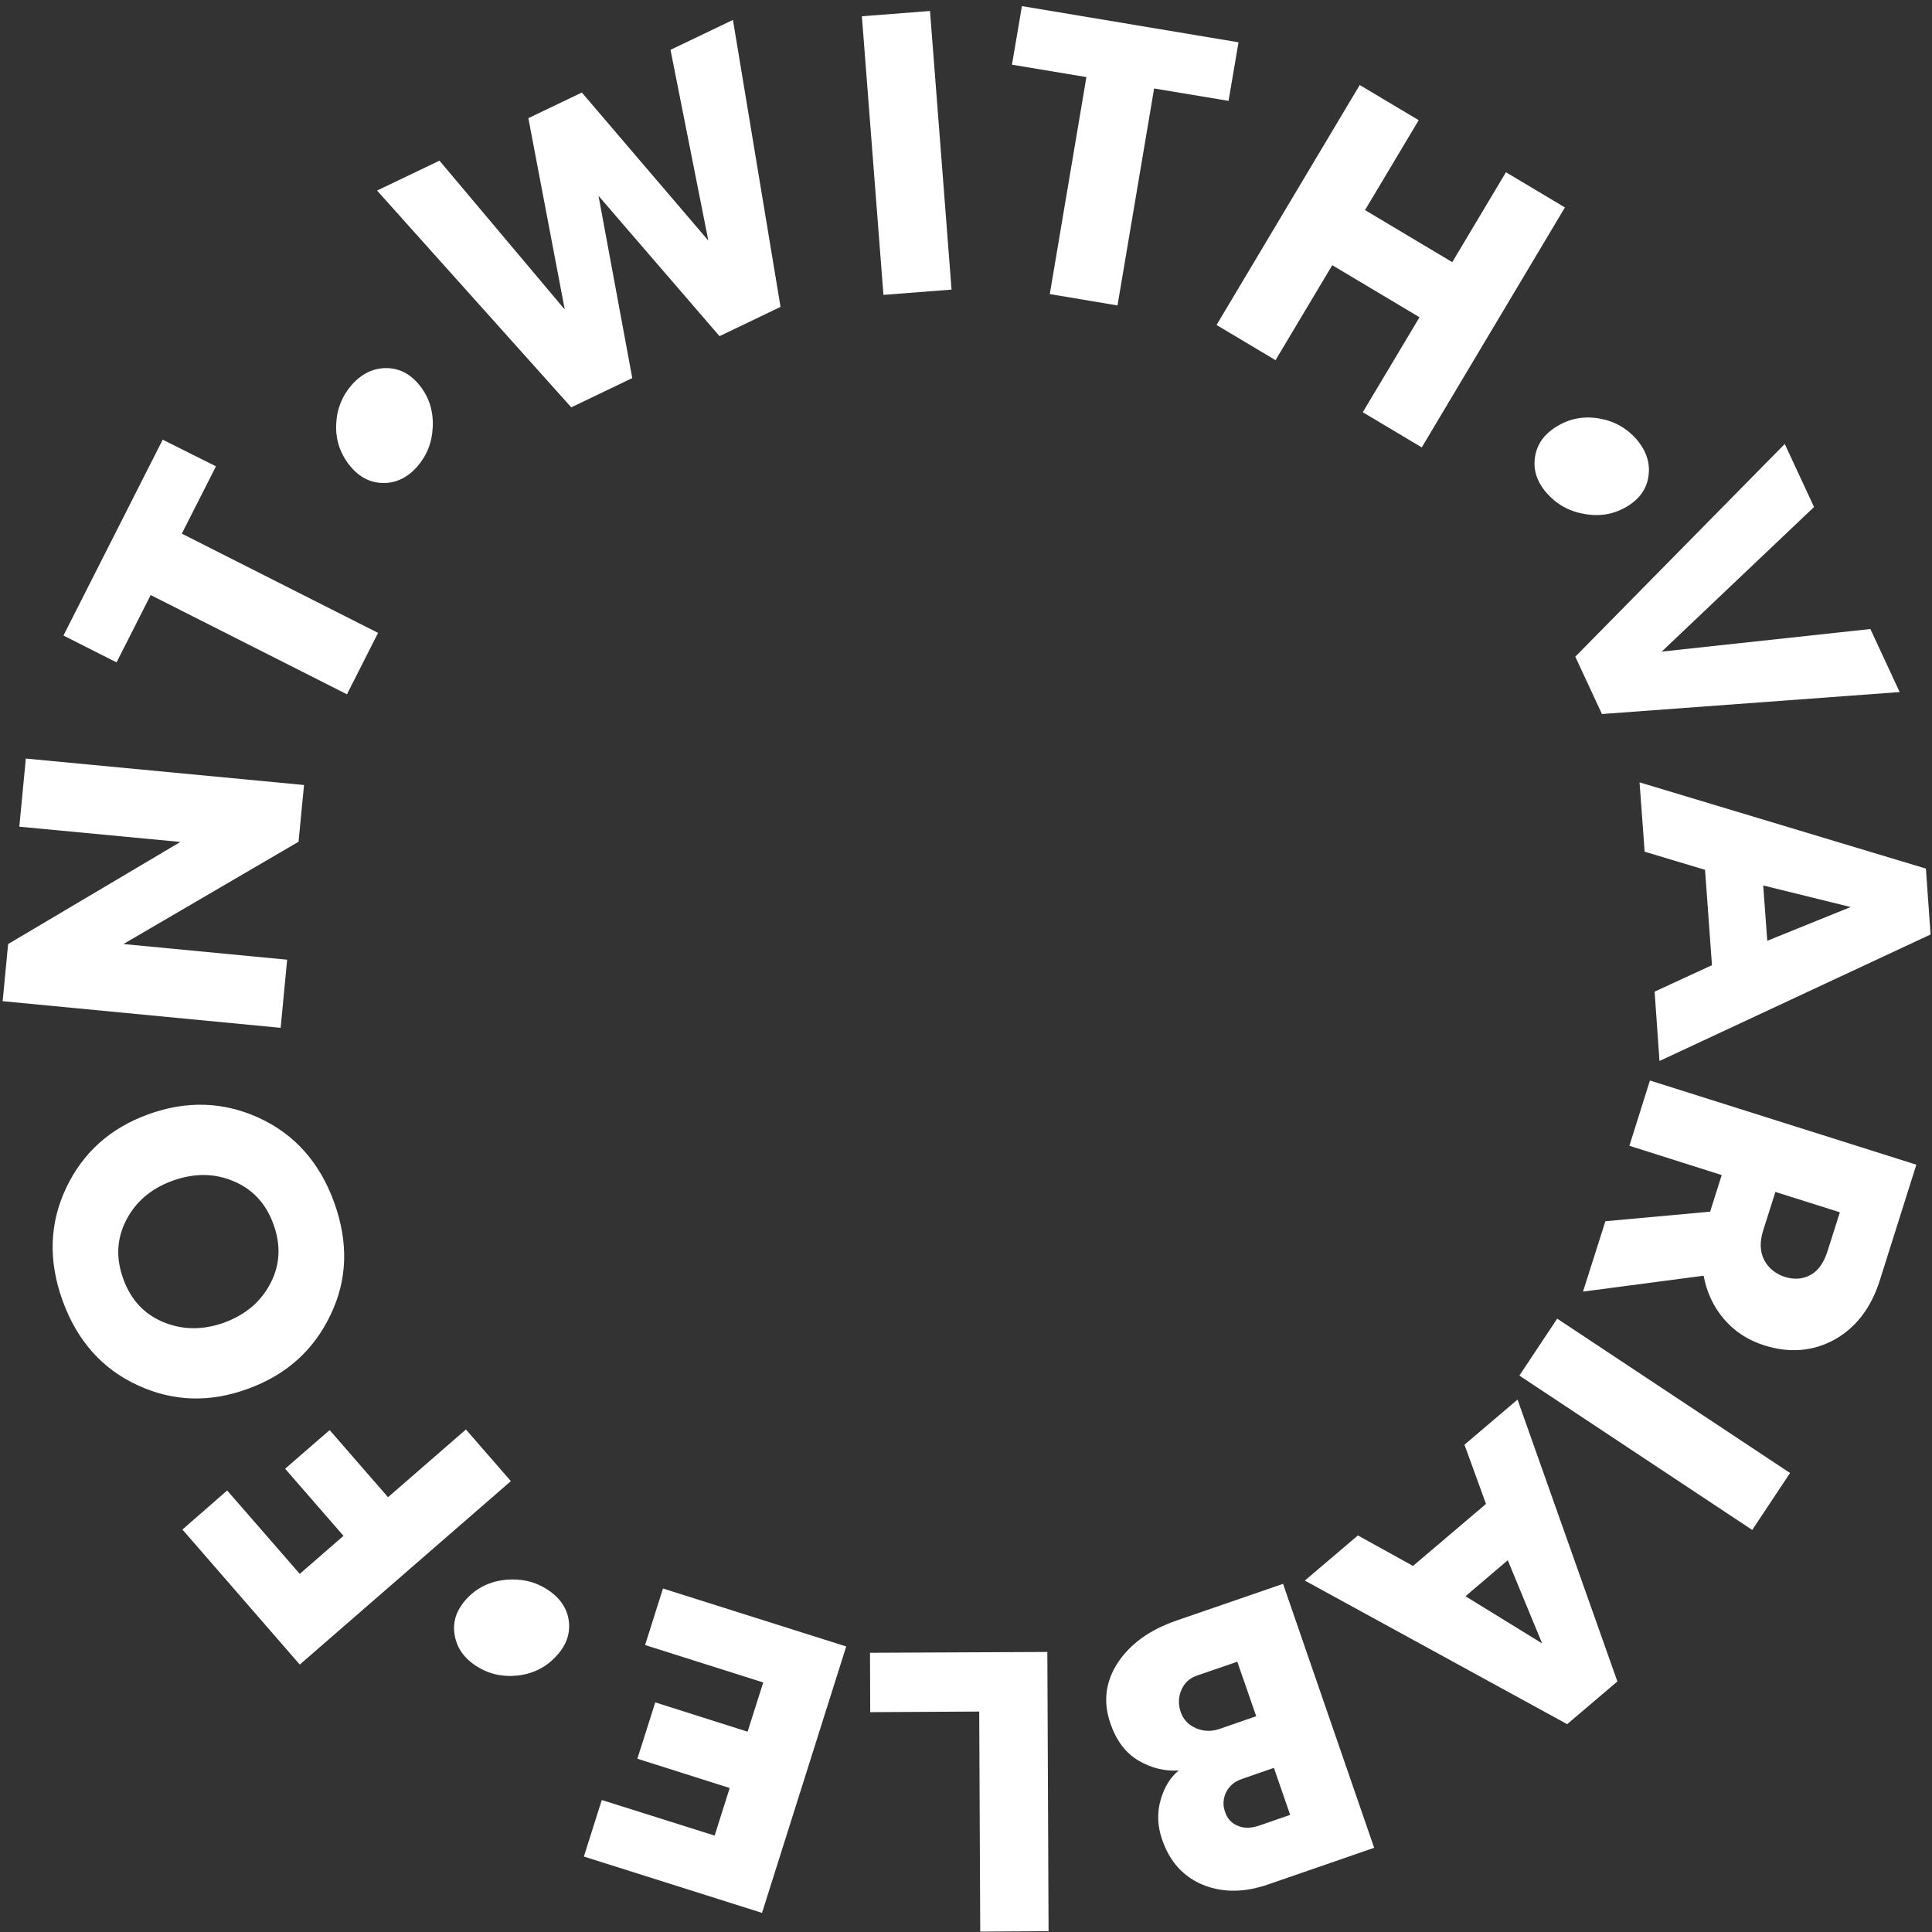 <?xml version="1.0" encoding="utf-8"?>
<!-- Generator: Adobe Illustrator 24.0.3, SVG Export Plug-In . SVG Version: 6.00 Build 0)  -->
<svg version="1.1" id="Layer_1" xmlns="http://www.w3.org/2000/svg" xmlns:xlink="http://www.w3.org/1999/xlink" x="0px" y="0px"
	 viewBox="0 0 95 95" style="enable-background:new 0 0 95 95;" xml:space="preserve">
<rect x="0" y="0" width="95" height="95" fill="#333333" stroke="none"/>
<style type="text/css">
	.st0{fill:#FFFFFF;}
</style>
<path class="st0" d="M28.09,20.03l3-1.44l-1.66-8.96l5.95,6.9l3-1.44L36.04,0.98l-3.07,1.47l1.86,9.38l-6.22-7.28l-2.63,1.26
	l1.79,9.41L21.61,7.9l-3.07,1.47L28.09,20.03z"/>
<path class="st0" d="M46.79,14.24l-1.06-13.7l-3.35,0.26l1.06,13.7L46.79,14.24z"/>
<path class="st0" d="M53.42,3.79l-1.8,10.67l3.33,0.56l1.8-10.67l3.66,0.61l0.49-2.88L50.25,0.3l-0.49,2.88L53.42,3.79z"/>
<path class="st0" d="M59.82,15.98l2.9,1.73l2.79-4.67l4.29,2.56l-2.79,4.67l2.9,1.73l7.04-11.8l-2.9-1.73l-2.64,4.42l-4.29-2.56
	l2.64-4.42l-2.9-1.73L59.82,15.98z"/>
<path class="st0" d="M76.05,24.24c0.48,0.55,1.09,0.9,1.85,1.03c0.76,0.14,1.45,0.02,2.08-0.35c0.64-0.38,1-0.89,1.08-1.52
	c0.09-0.64-0.11-1.23-0.58-1.79c-0.48-0.55-1.09-0.9-1.83-1.03c-0.74-0.13-1.44-0.01-2.07,0.37c-0.64,0.38-1,0.88-1.1,1.51
	C75.38,23.1,75.57,23.69,76.05,24.24z"/>
<path class="st0" d="M78.77,35.11l14.64-1.08l-1.44-3.1l-10.26,1.11l7.49-7.11l-1.44-3.1l-10.3,10.46L78.77,35.11z"/>
<path class="st0" d="M83.84,42.77l0.34,4.69l-2.82,1.3l0.24,3.41l13.33-6.22l-0.23-3.24l-14.08-4.24l0.25,3.41L83.84,42.77z
	 M86.9,46.26l-0.2-2.72L91,44.6L86.9,46.26z"/>
<path class="st0" d="M80.12,56.34l4.54,1.44l-0.57,1.8l-5.15,0.47l-1.1,3.46l5.93-0.78c0.15,0.81,0.48,1.52,1,2.13
	c0.52,0.61,1.18,1.04,1.97,1.29c1.26,0.4,2.41,0.3,3.47-0.28c1.05-0.59,1.79-1.55,2.22-2.9l1.8-5.7l-13.1-4.14L80.12,56.34z
	 M89.86,61.53c-0.18,0.56-0.45,0.95-0.83,1.16c-0.38,0.21-0.8,0.24-1.26,0.1c-0.46-0.15-0.8-0.42-1.02-0.83
	c-0.21-0.41-0.23-0.9-0.05-1.46l0.6-1.89l3.17,1L89.86,61.53z"/>
<path class="st0" d="M74.71,67.64l11.45,7.59l1.86-2.8l-11.45-7.59L74.71,67.64z"/>
<path class="st0" d="M73.07,73.95L69.48,77l-2.71-1.5l-2.61,2.22l12.9,7.06l2.47-2.1l-4.91-13.86l-2.61,2.22L73.07,73.95z
	 M72.06,78.49l2.08-1.77l1.69,4.09L72.06,78.49z"/>
<path class="st0" d="M63.09,77.88l-5.25,1.81c-1.3,0.45-2.25,1.13-2.87,2.06c-0.61,0.93-0.74,1.93-0.37,2.99
	c0.29,0.85,0.75,1.46,1.38,1.83c0.63,0.37,1.29,0.53,1.98,0.49c-0.41,0.33-0.71,0.81-0.89,1.45c-0.18,0.63-0.16,1.29,0.08,1.96
	c0.37,1.08,1.04,1.81,2,2.21c0.96,0.39,2.03,0.39,3.21-0.02l5.21-1.8L63.09,77.88z M61.77,84.39l-1.82,0.63
	c-0.39,0.13-0.77,0.12-1.14-0.04c-0.37-0.16-0.62-0.42-0.75-0.79c-0.13-0.38-0.12-0.74,0.03-1.09c0.15-0.35,0.41-0.59,0.77-0.71
	l1.98-0.68L61.77,84.39z M63.44,89.24l-1.53,0.53c-0.39,0.13-0.74,0.14-1.04,0.01c-0.31-0.12-0.52-0.35-0.63-0.68
	c-0.12-0.34-0.1-0.66,0.05-0.97c0.15-0.31,0.41-0.53,0.79-0.66l1.56-0.54L63.44,89.24z"/>
<path class="st0" d="M42.78,81.27l0.01,2.92l5.36-0.03l0.05,10.82l3.36-0.02L51.5,81.23L42.78,81.27z"/>
<path class="st0" d="M41.61,80.96l-9.01-2.85l-0.88,2.78l5.81,1.84l-0.77,2.42l-4.54-1.44l-0.88,2.77l4.54,1.44l-0.74,2.34
	l-5.55-1.75l-0.88,2.78l8.76,2.77L41.61,80.96z"/>
<path class="st0" d="M26.93,78.17c-0.61-0.4-1.3-0.56-2.06-0.49c-0.77,0.08-1.4,0.38-1.9,0.91c-0.51,0.54-0.72,1.13-0.62,1.76
	c0.09,0.64,0.44,1.16,1.05,1.56c0.61,0.4,1.29,0.56,2.04,0.48c0.75-0.08,1.38-0.39,1.89-0.93c0.51-0.54,0.72-1.12,0.64-1.75
	C27.89,79.09,27.54,78.57,26.93,78.17z"/>
<path class="st0" d="M25.12,72.83l-2.21-2.54l-3.83,3.33l-2.87-3.3l-2.19,1.9l2.87,3.3l-2.15,1.87l-3.57-4.1l-2.2,1.92l5.77,6.64
	L25.12,72.83z"/>
<path class="st0" d="M16.43,59.12c-0.71-1.96-1.94-3.34-3.69-4.15c-1.75-0.8-3.56-0.86-5.44-0.18c-1.88,0.68-3.23,1.89-4.05,3.63
	C2.43,60.15,2.37,62,3.08,63.96c0.71,1.96,1.94,3.35,3.68,4.15c1.74,0.81,3.55,0.87,5.43,0.18c1.88-0.68,3.23-1.89,4.06-3.63
	C17.09,62.93,17.14,61.08,16.43,59.12z M8.03,65.01c-0.94-0.39-1.6-1.1-1.97-2.13c-0.37-1.02-0.32-1.99,0.15-2.89
	c0.47-0.91,1.23-1.55,2.27-1.93c1.06-0.38,2.06-0.38,3,0.02c0.94,0.39,1.6,1.1,1.97,2.13c0.37,1.02,0.32,1.99-0.15,2.89
	c-0.47,0.91-1.23,1.55-2.29,1.94C9.97,65.41,8.97,65.4,8.03,65.01z"/>
<path class="st0" d="M13.8,50.54l0.32-3.35l-8.05-0.77l8.61-5.03l0.27-2.79l-13.68-1.3l-0.32,3.35l7.92,0.75l-8.47,5.02l-0.27,2.81
	L13.8,50.54z"/>
<path class="st0" d="M7.41,29.26l9.65,4.88l1.53-3.02l-9.65-4.88l1.68-3.31L8,21.62l-4.88,9.63l2.61,1.32L7.41,29.26z"/>
<path class="st0" d="M20.51,22.95c0.48-0.55,0.74-1.2,0.77-1.97c0.03-0.77-0.18-1.44-0.63-2.01c-0.46-0.58-1.01-0.87-1.66-0.87
	c-0.64,0-1.21,0.28-1.69,0.82c-0.48,0.55-0.74,1.2-0.77,1.95c-0.03,0.75,0.19,1.42,0.65,2c0.46,0.58,1.01,0.87,1.65,0.88
	C19.47,23.76,20.03,23.49,20.51,22.95z"/>
</svg>
